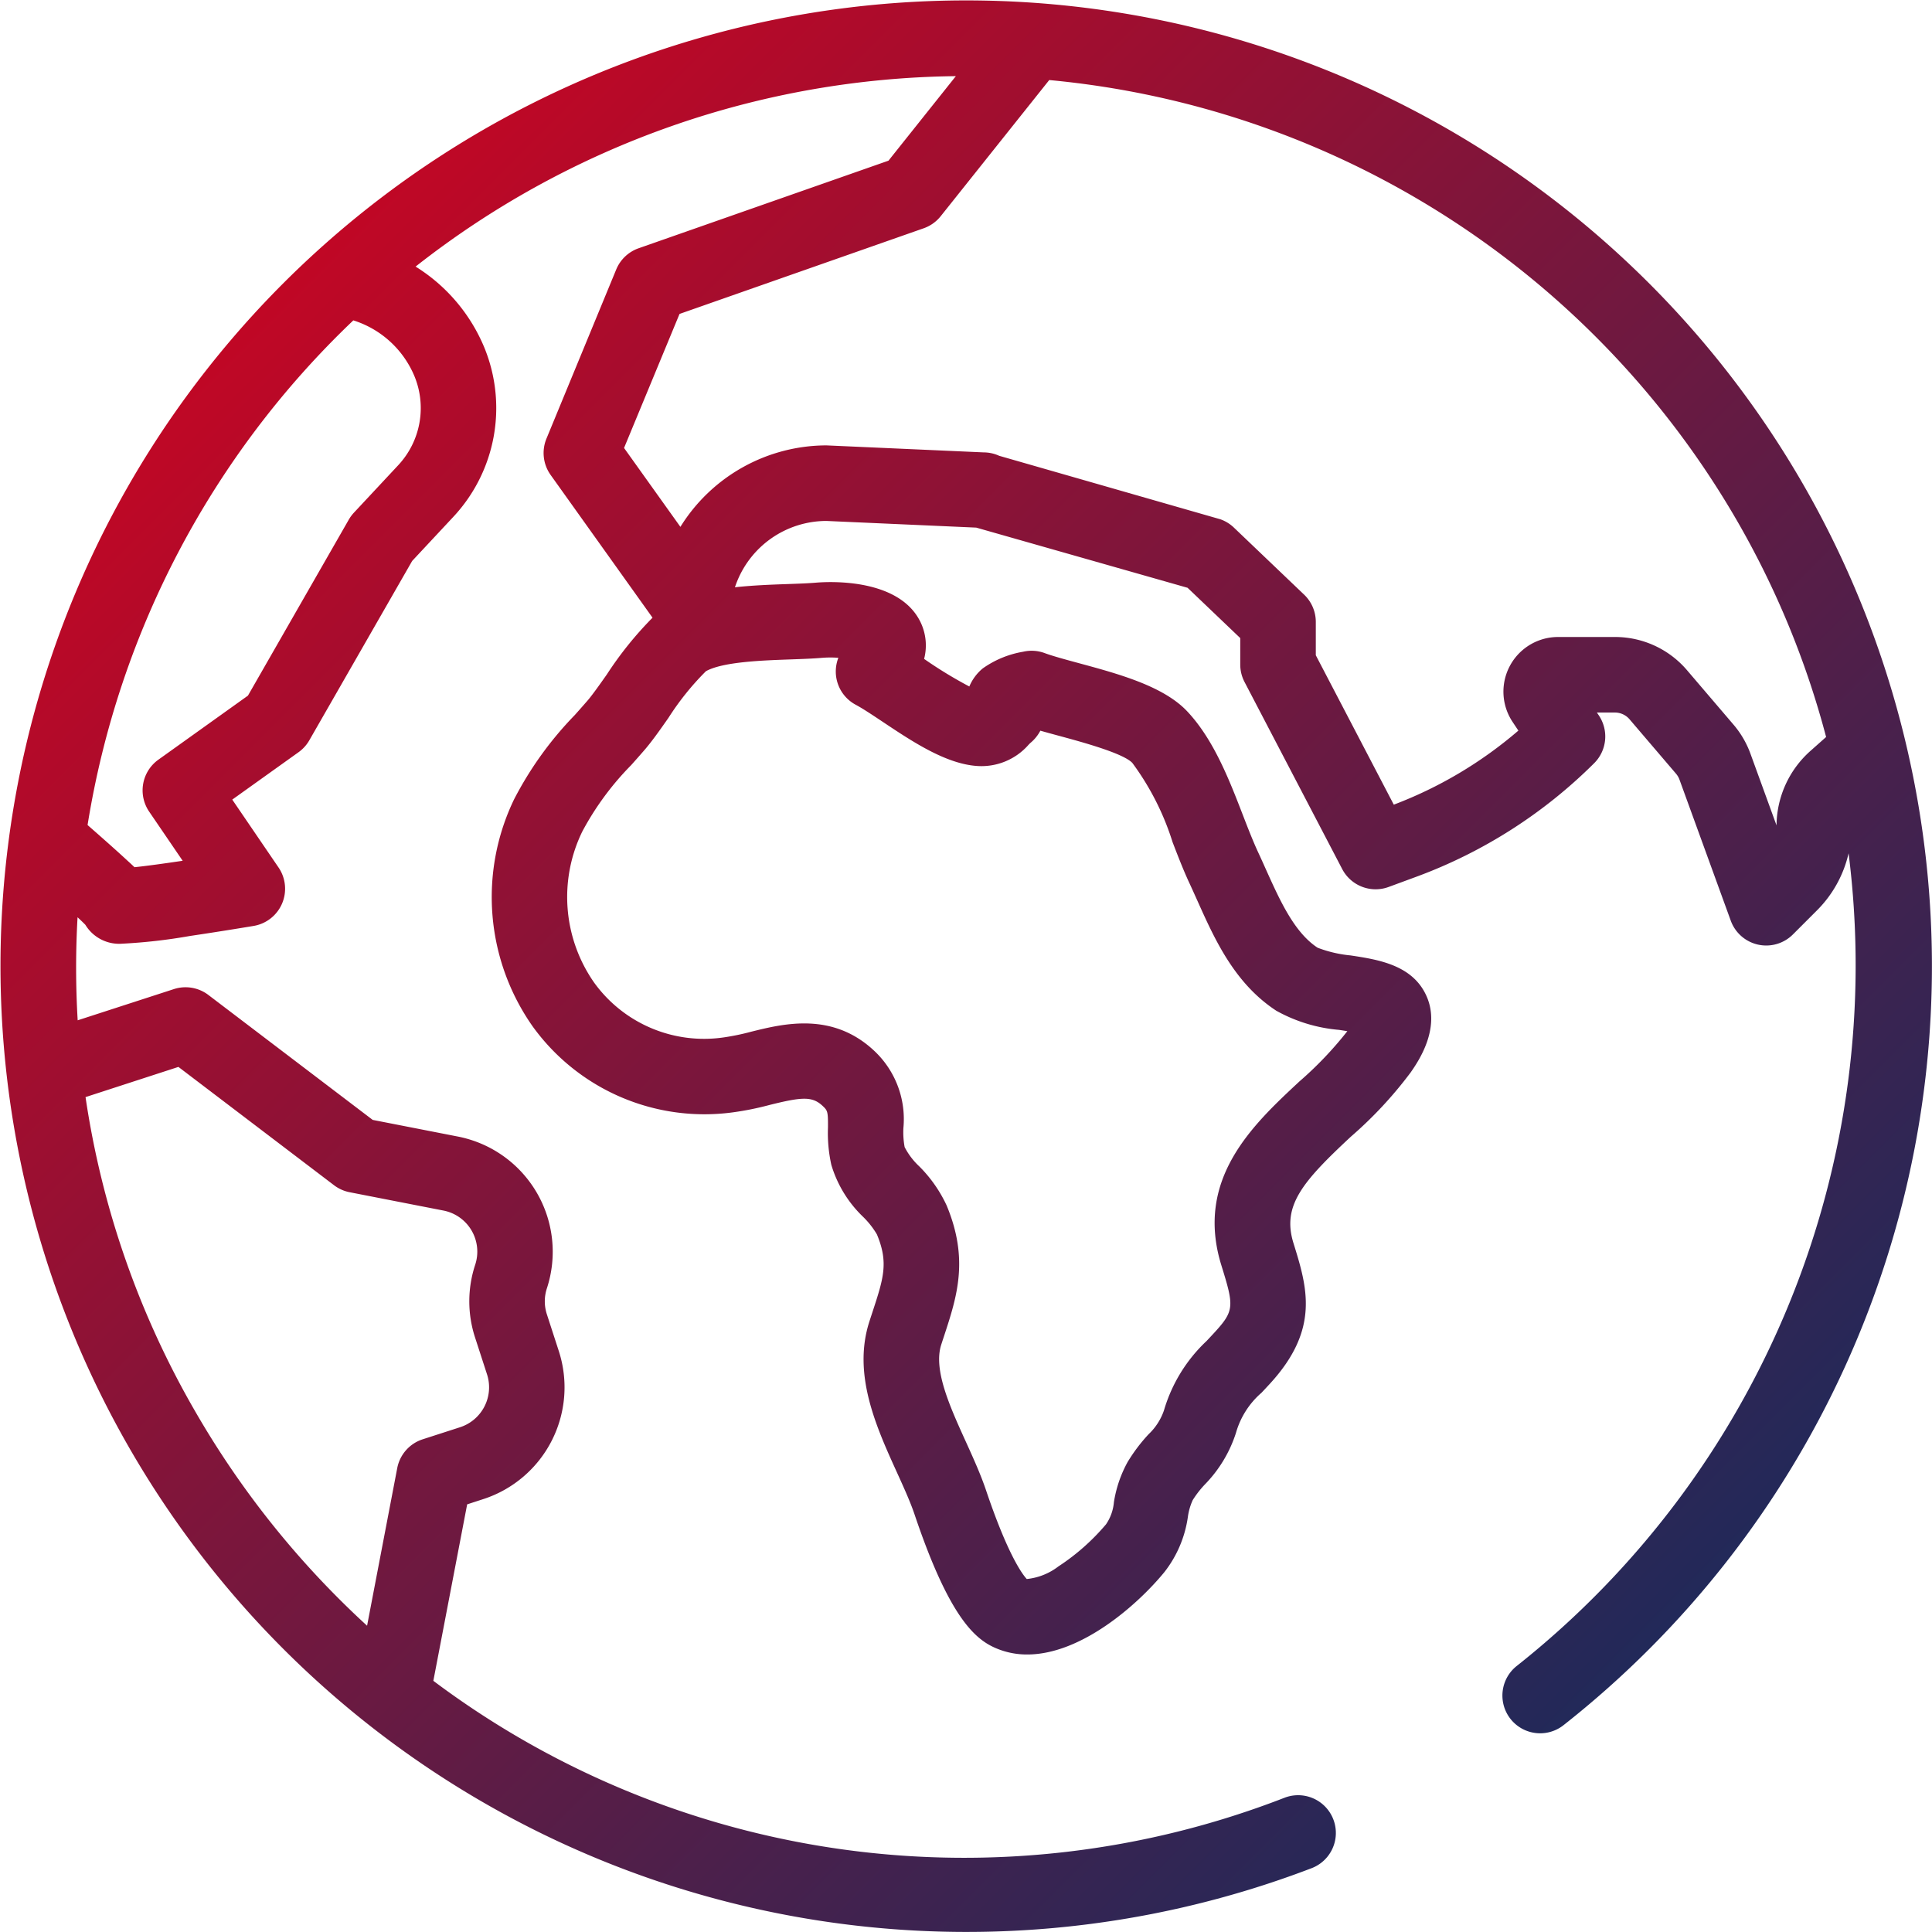 <?xml version="1.0" encoding="UTF-8"?> <svg xmlns="http://www.w3.org/2000/svg" xmlns:xlink="http://www.w3.org/1999/xlink" width="120" height="119.999" viewBox="0 0 120 119.999"><defs><linearGradient id="linear-gradient" x2="1" y2="1" gradientUnits="objectBoundingBox"><stop offset="0" stop-color="#e2001a"></stop><stop offset="1" stop-color="#003064"></stop></linearGradient></defs><path id="Path_576" data-name="Path 576" d="M111.959,30.019A59.985,59.985,0,0,0,2.07,44.486a60,60,0,0,0,79.4,71.55,2.343,2.343,0,0,0-1.682-4.375A54.943,54.943,0,0,1,26.916,104.4l2.1-10.961,1.012-.329a7.3,7.3,0,0,0,4.682-9.187l-.742-2.285a2.588,2.588,0,0,1,0-1.616,7.292,7.292,0,0,0-5.529-9.428l-5.29-1.034L12.943,61.8a2.344,2.344,0,0,0-2.143-.364L4.825,63.374a55.252,55.252,0,0,1-.008-6.4c.236.22.389.369.484.467a2.457,2.457,0,0,0,2.29,1.174,34.041,34.041,0,0,0,4.2-.478c1.977-.292,3.944-.622,3.964-.625A2.343,2.343,0,0,0,17.3,53.881l-2.874-4.215,4.116-2.943a2.345,2.345,0,0,0,.671-.742L25.6,34.843l2.572-2.756a9.9,9.9,0,0,0,1.91-10.5,10.779,10.779,0,0,0-4.269-5.028A55.227,55.227,0,0,1,59.37,4.731l-4.185,5.25L39.666,15.421a2.343,2.343,0,0,0-1.391,1.318L33.941,27.246A2.344,2.344,0,0,0,34.2,29.5l6.33,8.867A22.274,22.274,0,0,0,37.687,41.9c-.462.656-.9,1.275-1.2,1.623-.262.3-.525.6-.785.89a21.932,21.932,0,0,0-3.769,5.232,13.966,13.966,0,0,0,1.159,14.118,13.154,13.154,0,0,0,12.42,5.329,18.248,18.248,0,0,0,2.289-.461c2.009-.5,2.646-.547,3.29.056.314.294.342.349.336,1.345a9.11,9.11,0,0,0,.209,2.322,7.405,7.405,0,0,0,1.981,3.235,5.252,5.252,0,0,1,.85,1.084c.731,1.752.413,2.722-.285,4.848q-.09.273-.182.558c-1.06,3.28.417,6.534,1.721,9.4.423.932.823,1.812,1.085,2.59,2.107,6.253,3.687,7.685,4.955,8.261a4.885,4.885,0,0,0,2.045.434c3.379,0,6.9-3.137,8.523-5.126a7.2,7.2,0,0,0,1.451-3.412,3.736,3.736,0,0,1,.3-1.047,6.14,6.14,0,0,1,.769-.989,8.13,8.13,0,0,0,1.917-3.184,5.158,5.158,0,0,1,1.59-2.5c.161-.171.333-.355.517-.555,3.122-3.4,2.318-5.992,1.466-8.739-.716-2.312.537-3.79,3.567-6.612A25.314,25.314,0,0,0,87.627,66.6c.459-.665,1.857-2.689.992-4.694-.848-1.966-3-2.3-4.733-2.562a7.766,7.766,0,0,1-2.046-.478c-1.45-.948-2.337-2.927-3.2-4.84-.171-.381-.339-.757-.51-1.122-.3-.651-.609-1.439-.931-2.273-.853-2.207-1.819-4.708-3.464-6.452-1.479-1.567-4.266-2.321-6.725-2.988-.827-.224-1.608-.435-2.123-.625a2.341,2.341,0,0,0-1.346-.083,6.082,6.082,0,0,0-2.5,1.034,2.911,2.911,0,0,0-.834,1.123,26.806,26.806,0,0,1-2.764-1.682l-.045-.03a3.323,3.323,0,0,0-.209-2.256c-1.309-2.769-5.655-2.553-6.513-2.48-.487.041-1.1.063-1.755.086-1.024.036-2.155.077-3.275.2l.058-.161a5.993,5.993,0,0,1,5.627-3.959l9.306.414,13.125,3.737,3.272,3.124v1.642a2.344,2.344,0,0,0,.266,1.085l6.065,11.617a2.342,2.342,0,0,0,2.888,1.114l1.766-.651a30.671,30.671,0,0,0,11-7.038,2.343,2.343,0,0,0,.293-2.957l-.125-.187h1.119a1.193,1.193,0,0,1,.908.419l2.887,3.38a1.19,1.19,0,0,1,.214.367l3.186,8.762a2.343,2.343,0,0,0,3.859.856l1.517-1.517A7.316,7.316,0,0,0,114.819,53a55.5,55.5,0,0,1-20.605,50.472,2.343,2.343,0,0,0,2.894,3.687,60,60,0,0,0,14.852-77.14ZM11.082,66.269l9.664,7.348a2.341,2.341,0,0,0,.969.435L27.54,75.19a2.6,2.6,0,0,1,1.975,3.367,7.244,7.244,0,0,0-.006,4.525l.742,2.285a2.607,2.607,0,0,1-1.672,3.281L26.25,89.4a2.343,2.343,0,0,0-1.577,1.788L22.8,100.978A55.917,55.917,0,0,1,12.122,87.661,55.007,55.007,0,0,1,5.313,68.144Zm13.659-37.38-2.757,2.954a2.353,2.353,0,0,0-.32.434L15.4,43.208,9.838,47.186a2.343,2.343,0,0,0-.573,3.227l2.081,3.052c-1.2.179-2.276.326-2.992.4-.138-.132-.281-.266-.43-.4-.557-.517-1.331-1.209-2.485-2.219A55.4,55.4,0,0,1,21.946,19.9a6.094,6.094,0,0,1,3.8,3.477A5.2,5.2,0,0,1,24.741,28.889Zm24.351,12.07c.71-.025,1.381-.049,1.98-.1a6.375,6.375,0,0,1,1,0,2.343,2.343,0,0,0,1.078,2.916c.44.235,1.052.643,1.7,1.075,1.832,1.221,3.908,2.605,5.858,2.729a3.889,3.889,0,0,0,3.184-1.326c.034-.034.066-.068.1-.1a2.511,2.511,0,0,0,.627-.768c.375.107.769.214,1.172.323,1.388.376,3.971,1.075,4.541,1.68a16.636,16.636,0,0,1,2.5,4.924c.352.912.685,1.773,1.058,2.571.16.342.318.7.478,1.052,1.081,2.412,2.307,5.146,4.908,6.846a9.688,9.688,0,0,0,3.9,1.188c.154.024.331.051.51.08a22.662,22.662,0,0,1-2.974,3.12c-2.9,2.7-6.512,6.065-4.849,11.429.785,2.533.821,2.807-.441,4.18-.172.187-.332.358-.483.518A9.63,9.63,0,0,0,72.3,87.589a3.658,3.658,0,0,1-.954,1.49,10.465,10.465,0,0,0-1.311,1.736,7.6,7.6,0,0,0-.848,2.49,2.869,2.869,0,0,1-.49,1.374,13.661,13.661,0,0,1-2.959,2.616,3.867,3.867,0,0,1-1.964.782c-.25-.268-1.156-1.442-2.525-5.5-.337-1-.806-2.033-1.259-3.031-1-2.2-2.03-4.472-1.528-6.026q.089-.275.176-.537c.8-2.445,1.559-4.753.157-8.114a8.452,8.452,0,0,0-1.706-2.431,4.356,4.356,0,0,1-.9-1.189,5.067,5.067,0,0,1-.077-1.186,5.813,5.813,0,0,0-1.819-4.8c-2.594-2.428-5.618-1.68-7.619-1.185a14.7,14.7,0,0,1-1.71.356,8.42,8.42,0,0,1-8.067-3.41,9.279,9.279,0,0,1-.727-9.381,17.8,17.8,0,0,1,3.034-4.12c.272-.306.547-.615.821-.932.457-.527.96-1.24,1.492-2a16.943,16.943,0,0,1,2.33-2.9C44.894,41.108,47.321,41.022,49.092,40.959Zm63.338,5.7a6.26,6.26,0,0,0-2.086,4.554c0,.019,0,.038,0,.056l-1.619-4.451a5.851,5.851,0,0,0-1.055-1.81l-2.887-3.38a5.873,5.873,0,0,0-4.472-2.062H96.775a3.394,3.394,0,0,0-2.824,5.277l.358.537a25.974,25.974,0,0,1-7.738,4.6L81.727,40.7v-2.07A2.342,2.342,0,0,0,81,36.934L76.639,32.77a2.347,2.347,0,0,0-.841-.516L62.06,28.311A2.332,2.332,0,0,0,61.1,28.1l-9.767-.435a10.7,10.7,0,0,0-9.072,5.06l-3.5-4.9L42.207,19.5,57.372,14.18a2.345,2.345,0,0,0,1.057-.751l6.741-8.456A55.269,55.269,0,0,1,107.9,32.362a54.692,54.692,0,0,1,5.523,13.415Z" transform="translate(0 -0.001)" fill="url(#linear-gradient)"></path></svg> 